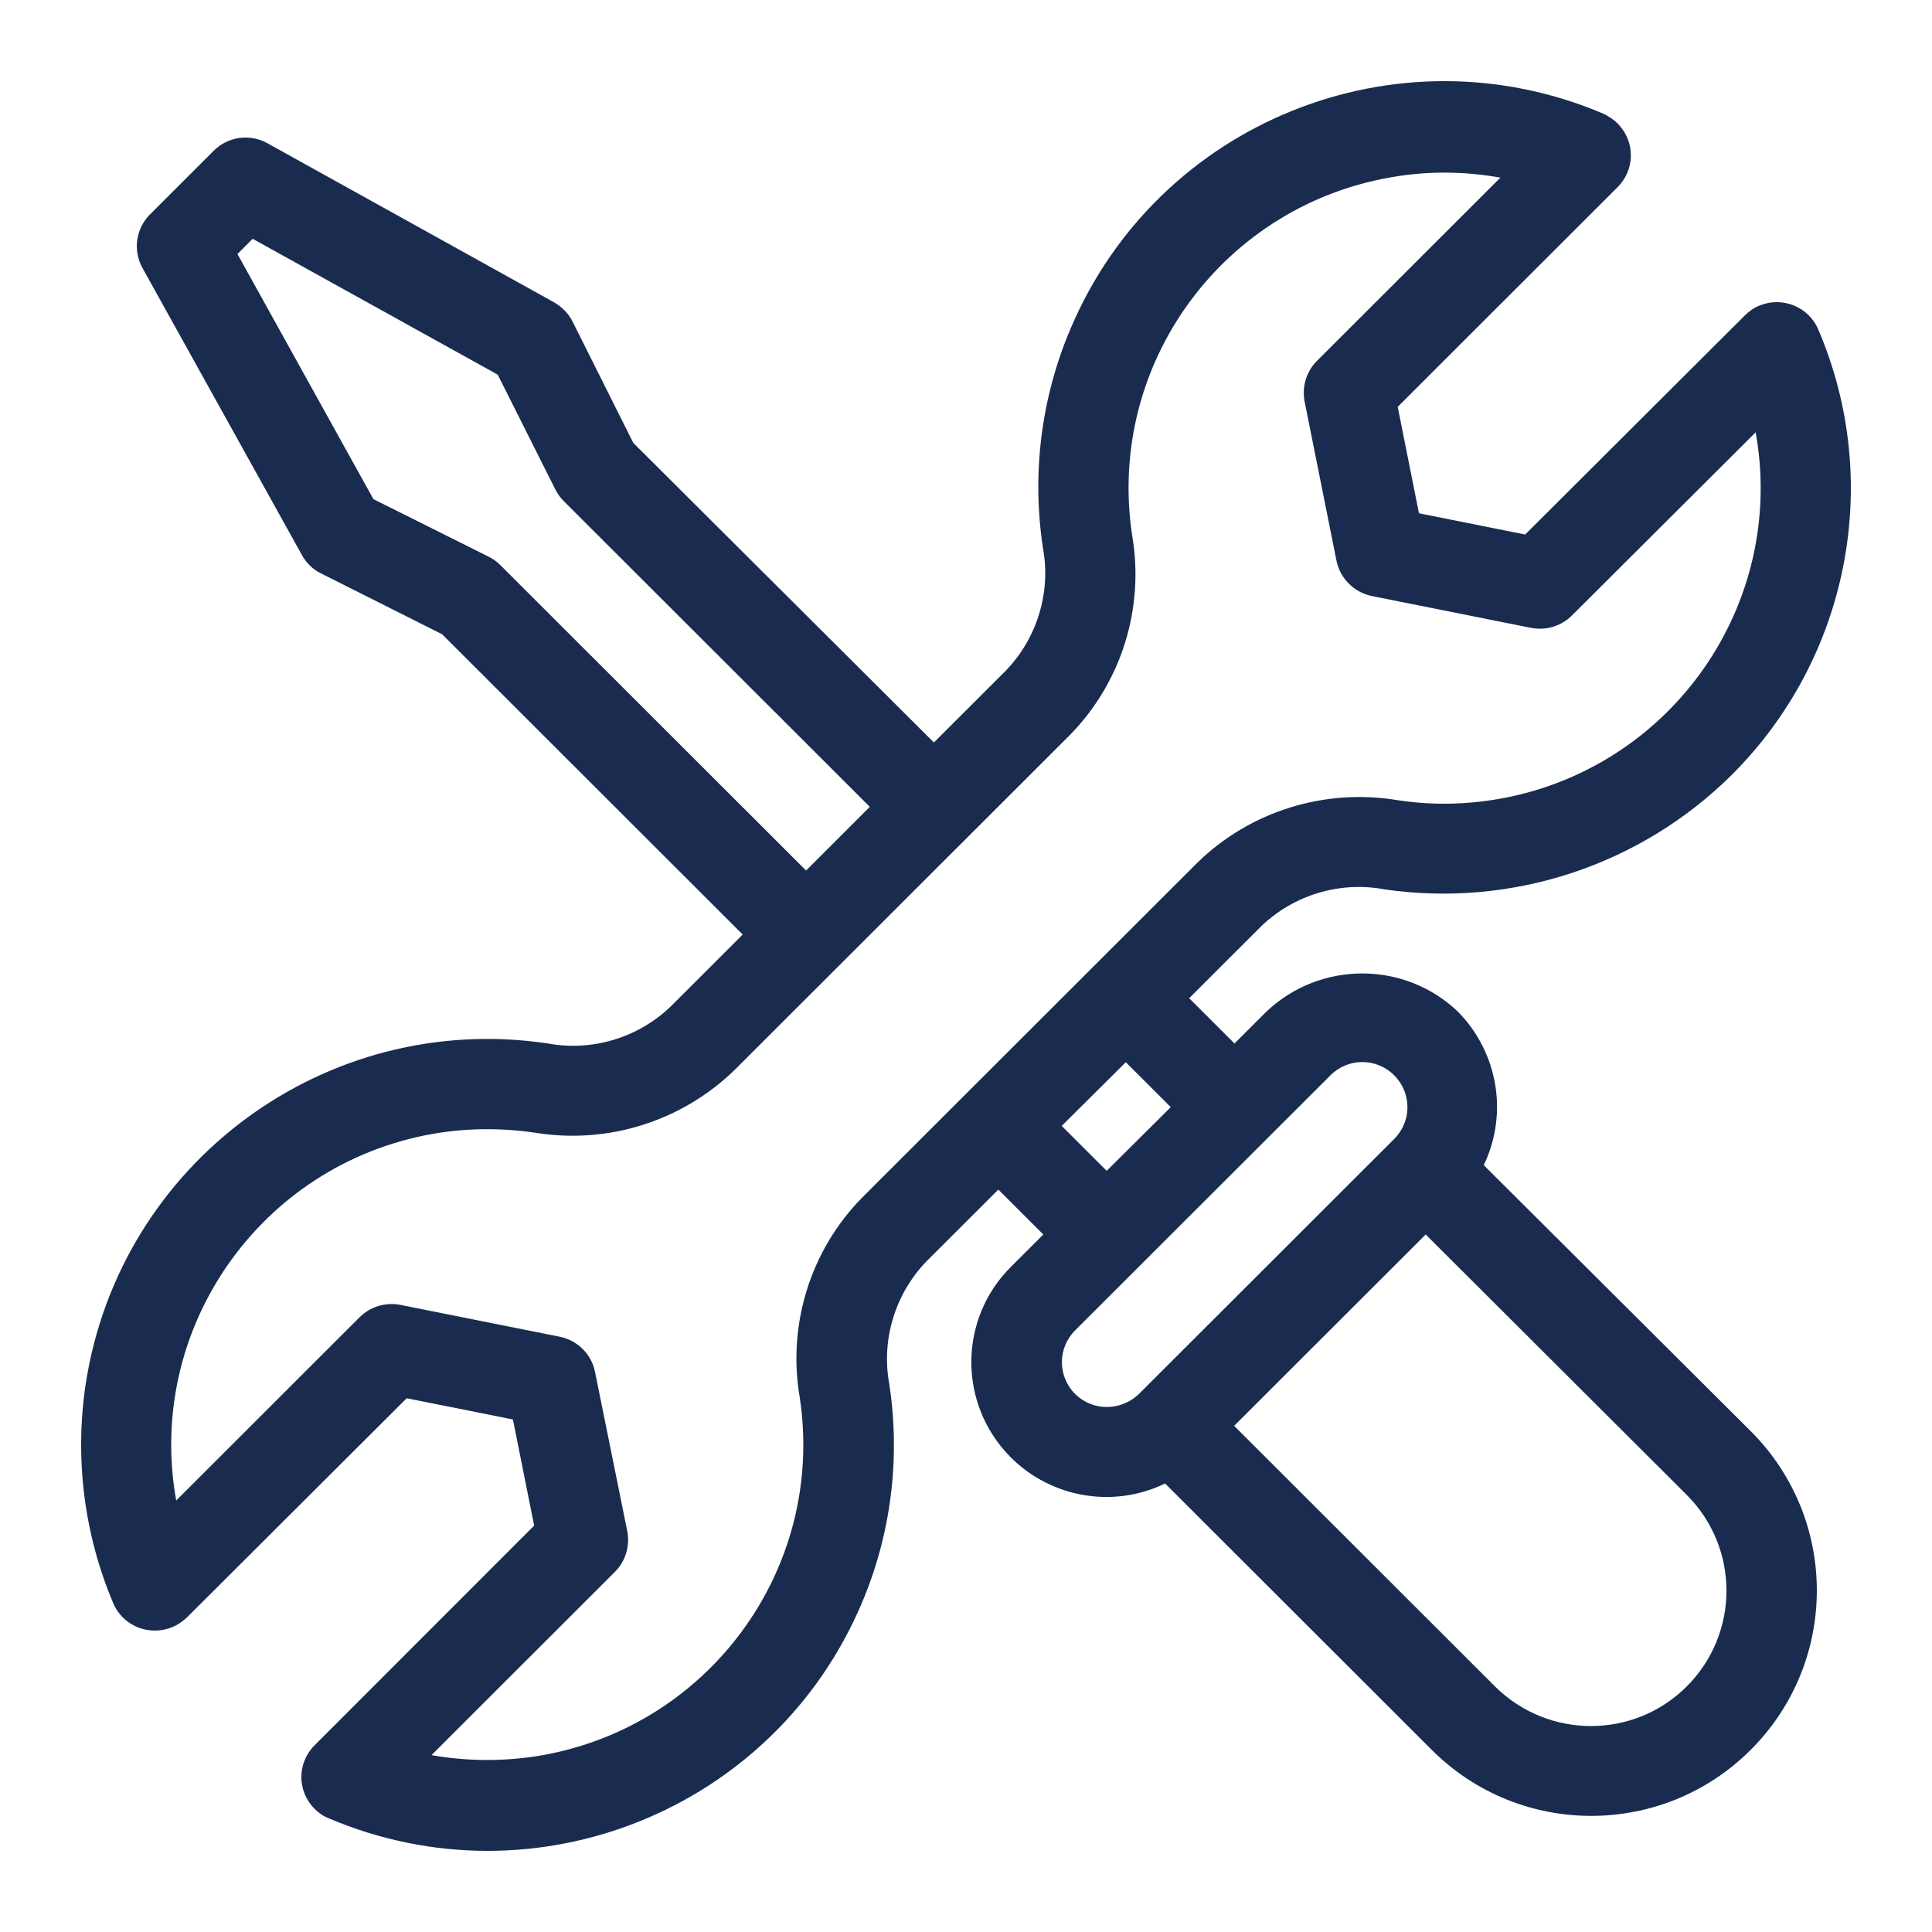 <?xml version="1.0" encoding="UTF-8"?>
<svg width="500px" height="500px" viewBox="0 0 500 500" version="1.1" xmlns="http://www.w3.org/2000/svg" xmlns:xlink="http://www.w3.org/1999/xlink">
    <!-- Generator: Sketch 63.1 (92452) - https://sketch.com -->
    <title>Service_Icon_Blue</title>
    <desc>Created with Sketch.</desc>
    <g id="Service_Icon_Blue" stroke="none" stroke-width="1" fill="none" fill-rule="evenodd">
        <path d="M436.5,436.47 C422.847,450.11 400.672,450.11 386.927,436.47 L319.395,369.006 L368.968,319.484 L436.5,386.856 C450.244,400.587 450.244,422.74 436.5,436.47 L436.5,436.47 M278.253,360.768 C273.671,356.191 273.671,348.868 278.253,344.291 L344.319,278.292 C348.9,273.715 356.231,273.715 360.812,278.292 C365.394,282.869 365.394,290.192 360.812,294.769 L294.746,360.768 C290.073,365.253 282.743,365.253 278.253,360.768 L278.253,360.768 Z M291.356,274.905 L302.993,286.53 L286.408,303.007 L274.771,291.382 L291.356,274.905 Z M223.091,309.964 C209.713,323.603 203.757,342.826 206.964,361.592 C213.745,406.263 182.956,447.821 138.241,454.595 C129.444,455.876 120.464,455.785 111.668,454.229 L159.132,406.812 C161.881,404.066 163.073,400.13 162.339,396.285 L154.001,355.093 C153.085,350.424 149.42,346.854 144.838,345.939 L103.604,337.7 C99.755,336.968 95.815,338.158 93.066,340.904 L45.602,388.321 C37.63,343.925 67.318,301.451 111.759,293.487 C120.556,291.931 129.444,291.84 138.332,293.121 C157.117,296.233 176.267,290.283 190.012,277.01 L276.878,190.232 C290.256,176.593 296.212,157.37 293.005,138.604 C286.225,93.933 317.013,52.375 361.729,45.601 C370.525,44.228 379.505,44.411 388.302,45.967 L340.837,93.384 C338.088,96.13 336.897,100.066 337.63,103.911 L345.877,145.103 C346.793,149.68 350.458,153.342 355.04,154.257 L396.274,162.496 C400.122,163.228 404.062,162.038 406.811,159.292 L454.368,111.875 C462.34,156.363 432.651,198.745 388.21,206.709 C379.413,208.265 370.525,208.448 361.637,207.075 C342.853,203.963 323.61,209.913 309.957,223.186 L223.091,309.964 Z M129.536,146.293 C128.619,145.378 127.611,144.646 126.512,144.096 L96.64,129.176 L61.454,65.74 L65.394,61.803 L128.803,96.954 L143.738,126.704 C144.288,127.803 145.021,128.81 145.938,129.725 L225.107,208.814 L208.613,225.291 L129.536,146.293 Z M383.995,301.543 C390.409,288.178 387.66,272.342 377.306,261.815 C363.47,248.633 341.661,248.633 327.734,261.815 L319.487,270.053 L307.758,258.336 L326.451,239.663 C334.881,231.607 346.701,228.037 358.155,230.143 C391.142,234.994 424.496,224.01 448.137,200.576 C478.467,170.368 487.446,124.69 470.586,85.329 C468.112,79.379 461.24,76.633 455.284,79.104 C453.91,79.653 452.627,80.569 451.619,81.576 L394.716,138.33 L367.227,132.837 L361.729,105.284 L418.632,48.439 C423.213,43.862 423.213,36.539 418.632,31.962 C417.532,30.863 416.249,30.04 414.875,29.399 C361.454,6.697 299.694,31.596 277.062,85.054 C269.456,102.904 266.982,122.585 269.914,141.808 C272.022,153.25 268.448,165.059 260.385,173.48 L241.692,192.154 L163.897,114.621 L148.228,83.315 C147.22,81.21 145.479,79.47 143.463,78.28 L69.242,37.088 C64.661,34.525 58.98,35.349 55.314,39.01 L38.821,55.487 C35.156,59.149 34.331,64.824 36.897,69.401 L78.131,143.639 C79.23,145.653 80.971,147.392 83.079,148.399 L114.416,164.143 L192.211,241.86 L173.518,260.533 C165.088,268.589 153.268,272.159 141.814,270.053 C84.361,261.449 30.849,300.993 22.144,358.388 C19.303,377.52 21.777,397.109 29.291,414.867 C31.765,420.817 38.638,423.563 44.594,421.092 C45.968,420.543 47.251,419.627 48.35,418.62 L105.253,361.866 L132.743,367.359 L138.241,394.82 L81.429,451.666 C76.848,456.243 76.848,463.566 81.429,468.143 C82.529,469.241 83.72,470.065 85.186,470.614 C138.607,493.316 200.366,468.326 222.999,414.959 C230.605,397.109 233.079,377.428 230.146,358.205 C228.039,346.763 231.613,334.954 239.676,326.533 L258.369,307.859 L270.006,319.484 L261.759,327.723 C248.015,341.27 247.923,363.331 261.484,377.062 C272.022,387.68 288.149,390.426 301.527,383.927 L370.525,452.856 C393.341,475.649 430.269,475.649 453.085,452.856 C475.901,430.063 475.901,393.173 453.085,370.38 L383.995,301.543 Z" id="Shape" fill="#192C50" fill-rule="nonzero"></path>
    </g>
</svg>